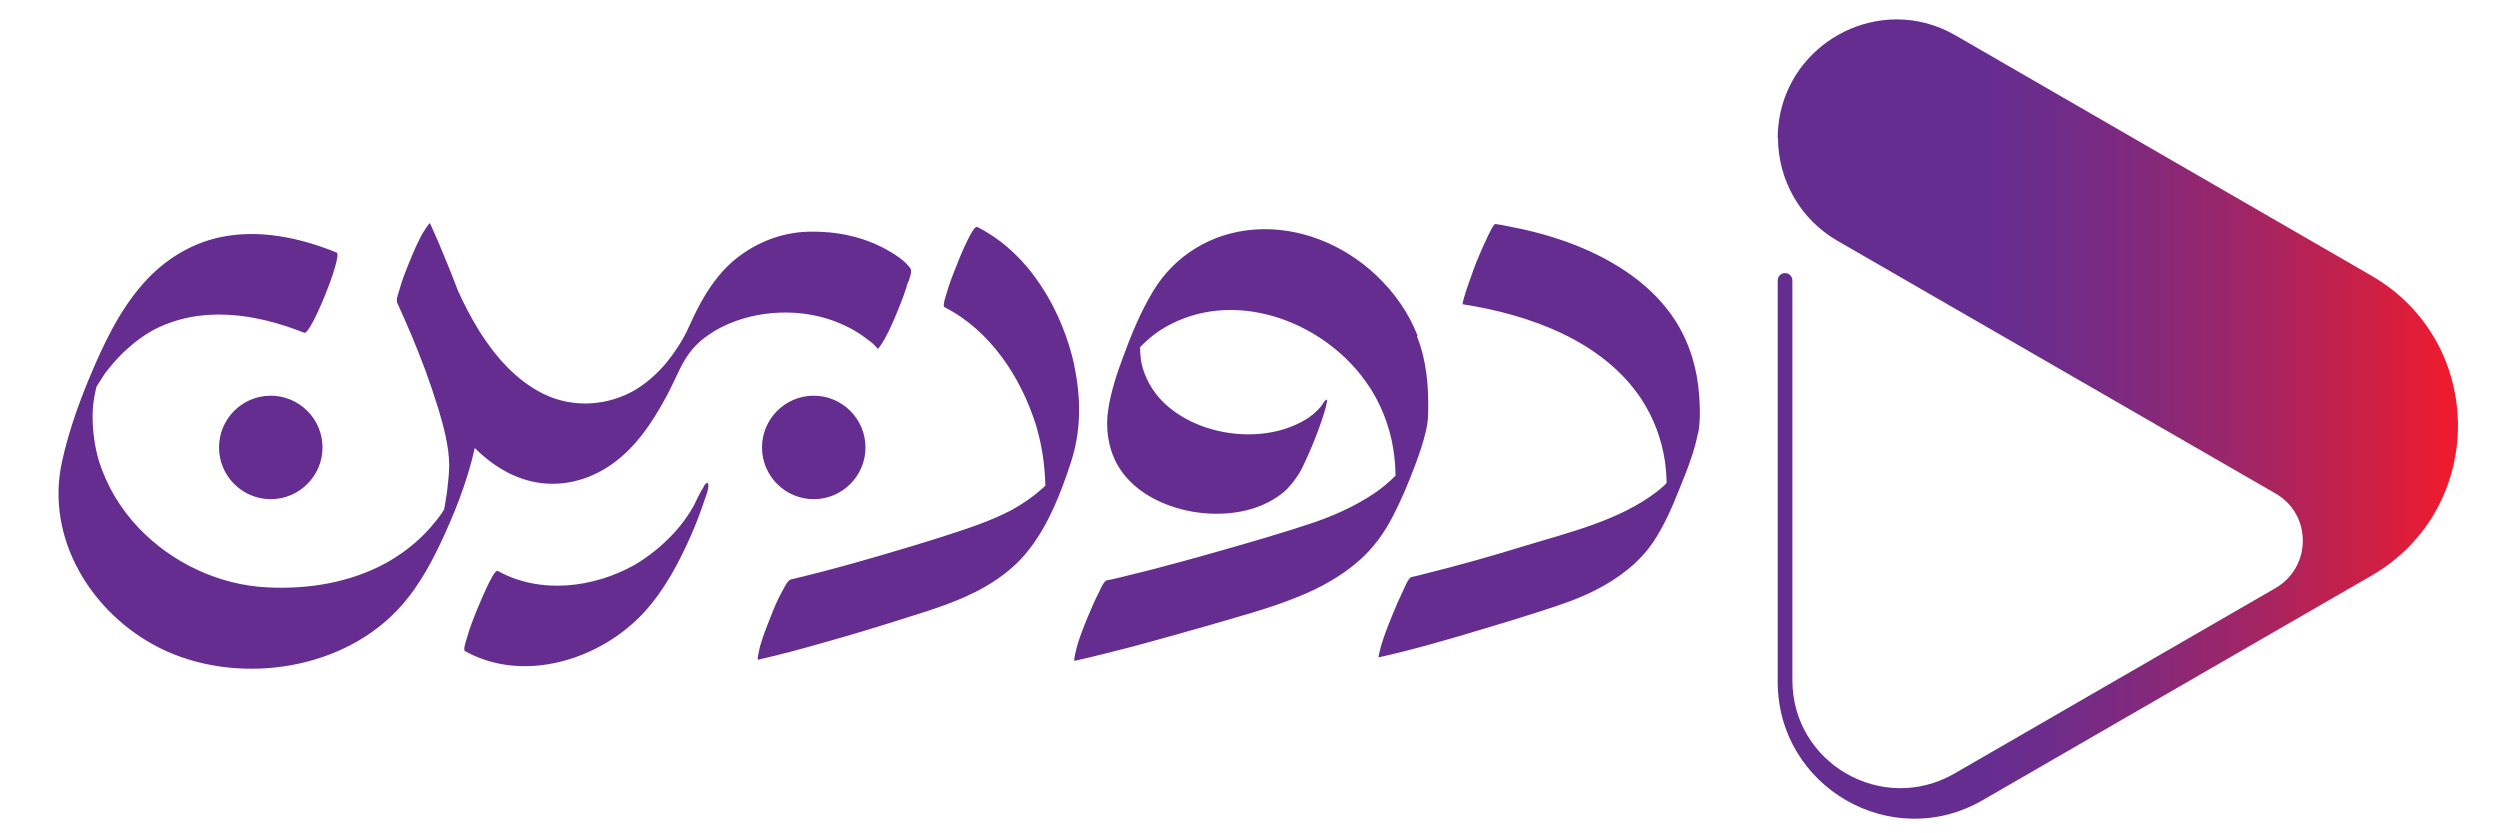 <?xml version="1.0" encoding="UTF-8"?>
<svg id="Layer_1" data-name="Layer 1" xmlns="http://www.w3.org/2000/svg" xmlns:xlink="http://www.w3.org/1999/xlink" viewBox="0 0 85.04 28.35">
  <defs>
    <style>
      .cls-1 {
        fill: url(#linear-gradient);
      }

      .cls-1, .cls-2, .cls-3 {
        stroke-width: 0px;
      }

      .cls-2 {
        fill: none;
      }

      .cls-3 {
        fill: #662d91;
      }

      .cls-4 {
        clip-path: url(#clippath);
      }
    </style>
    <clipPath id="clippath">
      <path class="cls-2" d="m60.48,4.69c0,1.44.77,2.78,2.02,3.5l14.91,8.6c1.23.71,1.23,2.49,0,3.21l-10.94,6.32c-2.45,1.4-5.5-.36-5.5-3.18v-13.6c0-.14-.11-.25-.25-.25s-.25.11-.25.25v13.65c0,3.58,3.87,5.82,6.97,4.03l13.23-7.64c3.92-2.27,3.92-7.93,0-10.2l-14.14-8.17c-.65-.38-1.34-.55-2.01-.55-2.11,0-4.05,1.69-4.05,4.05"/>
    </clipPath>
    <linearGradient id="linear-gradient" x1="-250.63" y1="1161.43" x2="-250.3" y2="1161.43" gradientTransform="translate(-11883.88 -55439.82) rotate(180) scale(47.75 -47.75)" gradientUnits="userSpaceOnUse">
      <stop offset="0" stop-color="#ed1b2f"/>
      <stop offset=".16" stop-color="#ce1f44"/>
      <stop offset=".43" stop-color="#a12565"/>
      <stop offset=".67" stop-color="#81297d"/>
      <stop offset=".87" stop-color="#6d2c8b"/>
      <stop offset="1" stop-color="#662d91"/>
    </linearGradient>
  </defs>
  <path class="cls-3" d="m27.68,13.46c.97,0,1.76.79,1.76,1.76s-.79,1.76-1.76,1.76-1.76-.79-1.76-1.76.79-1.76,1.76-1.76m-20.23,1.76c0,.97.79,1.76,1.76,1.76s1.76-.79,1.76-1.76-.79-1.76-1.76-1.76-1.76.79-1.76,1.76m40.77-3.8c-.3-.78-.79-1.47-1.4-2.05-1.11-1.05-2.63-1.68-4.17-1.56-1.43.11-2.69.87-3.43,2.1-.42.7-.74,1.47-1.02,2.24-.22.59-.42,1.2-.51,1.83-.08.58,0,1.19.26,1.72.5.99,1.59,1.53,2.64,1.71,1.03.17,2.2.03,3.04-.64.22-.18.38-.39.53-.62.16-.24.27-.54.39-.79.15-.35.29-.7.41-1.06.03-.09.06-.19.09-.28.04-.12.07-.25.09-.37,0-.02,0-.04-.01-.06-.06.03-.1.08-.13.14-.02.03-.06.08-.07.1-.04.05-.09.1-.13.14-.09.09-.19.17-.29.24-1.44.95-3.76.66-4.97-.56-.35-.36-.6-.8-.71-1.29-.03-.18-.05-.36-.05-.55.19-.2.4-.38.63-.54,2.25-1.49,5.26-.53,6.86,1.46.53.66.89,1.42,1.07,2.25.08.39.13.8.13,1.2-.23.23-.48.44-.75.62-.68.45-1.43.78-2.2,1.03-.94.31-1.9.59-2.85.86-1.15.33-2.31.65-3.48.93-.18.04-.36.09-.54.12-.1.02-.23.32-.25.37-.16.31-.3.63-.43.95-.13.32-.26.65-.35.98-.01.04-.11.44-.07.44.68-.15,1.36-.33,2.03-.5.82-.22,1.63-.45,2.44-.68,1.05-.31,2.14-.59,3.16-1.01.74-.3,1.45-.69,2.05-1.22.48-.42.85-.93,1.14-1.49.29-.56.54-1.15.76-1.74.15-.4.29-.8.38-1.21.04-.19.07-.38.07-.58.02-.9-.05-1.77-.38-2.61m-17.31-1.86c-.09.33-.22.66-.35.98-.13.32-.27.64-.43.94,0,0,0,0,0,0,0,0,0,0,0,0-.03.05-.23.4-.26.36-.1-.14-.25-.25-.39-.35-.35-.27-.75-.47-1.17-.62-1.26-.44-2.81-.32-3.97.36-.46.29-.86.57-1.26,1.44-.13.27-.26.55-.4.81-.47.87-1.04,1.73-1.86,2.3-.8.56-1.78.8-2.74.57-.74-.18-1.37-.59-1.91-1.13-.26,1.16-.71,2.29-1.22,3.35-.38.79-.83,1.56-1.44,2.19-2,2.08-5.52,2.53-8.06,1.26-2.31-1.16-3.9-3.72-3.32-6.34.21-.96.54-1.9.91-2.8.49-1.17,1.04-2.36,1.9-3.31.67-.74,1.54-1.29,2.52-1.51,1.35-.3,2.75,0,4.01.51.22.09-.88,2.82-1.1,2.73-1.65-.66-3.55-.95-5.18-.07-.57.33-1.07.78-1.48,1.3-.03.03-.05.07-.08.1-.04.05-.08.11-.11.16-.07.11-.14.22-.21.33,0,0,0,.01-.01.02,0,0-.03.11-.07.33-.04.22-.06.44-.06.67h0c0,.51.07,1.02.21,1.51.27.85.73,1.63,1.35,2.28,1.13,1.19,2.73,1.95,4.38,2.03,1.4.07,2.82-.16,4.06-.84.46-.26.88-.57,1.25-.94.17-.17.32-.34.47-.53.01-.02.09-.12.09-.12.03-.04.06-.08.09-.13.02-.03.04-.06.06-.1,0,0,0-.02,0-.02.02-.07.03-.15.04-.22.02-.12.05-.29.06-.39.03-.26.07-.6.07-.88-.01-.65-.19-1.3-.37-1.91-.14-.45-.29-.89-.45-1.33,0,0,0-.02-.01-.02,0-.01,0-.02-.01-.03-.28-.75-.59-1.48-.92-2.2-.06-.13.02-.31.06-.44.09-.34.22-.66.35-.98.13-.32.27-.64.43-.94h0s0,0,0,0c.02-.02.25-.42.27-.36.2.44.39.88.57,1.33.13.31.25.63.37.94.21.47.45.93.72,1.37.55.88,1.27,1.71,2.22,2.17,1,.48,2.17.4,3.12-.16.4-.25.76-.57,1.06-.94.46-.57.7-1.09.7-1.1h0s0,0,0,0c.14-.31.28-.61.44-.9.28-.51.61-.98,1.04-1.37.73-.65,1.67-1.04,2.65-1.06.9-.02,1.81.16,2.6.59.29.16.65.38.85.66.07.1-.04.34-.06.44m26.85,5.15c-.12.63-.36,1.24-.6,1.83-.26.65-.53,1.3-.92,1.88-.48.72-1.2,1.25-1.96,1.64-.59.3-1.21.51-1.84.71-.65.21-1.29.41-1.94.6-1.19.36-2.39.71-3.6.98-.03,0,.08-.39.09-.43.1-.33.23-.66.36-.98.13-.32.27-.64.42-.95.01-.03.15-.35.24-.37.18-.04.35-.08.53-.13,1.12-.28,2.22-.59,3.32-.93,1.54-.47,3.22-.86,4.52-1.86.11-.09.22-.18.31-.28,0-.23-.02-.46-.05-.7-.11-.78-.39-1.53-.83-2.19-1.33-1.97-3.81-2.84-6.05-3.19-.07-.01.41-1.31.45-1.41.13-.32.27-.64.42-.95,0,.02.17-.38.24-.37.13.02.27.04.4.07,1.4.26,2.8.72,3.99,1.51.68.45,1.29,1.02,1.73,1.71.49.77.75,1.65.81,2.56.03.4.04.84-.03,1.24m-21.22-2.26c-.41-1.88-1.53-3.84-3.31-4.73-.15-.08-.66,1.19-.7,1.31-.13.32-.26.65-.35.98-.02.07-.14.4-.06.44,1.54.78,2.59,2.37,3.1,3.98.21.68.31,1.38.33,2.09-.35.33-.75.61-1.17.84-.69.36-1.42.6-2.16.84-.74.24-1.48.46-2.23.68-.89.26-1.78.51-2.68.73-.14.03-.28.07-.42.1-.11.03-.23.29-.27.36-.17.3-.31.63-.43.95-.13.32-.26.65-.35.98-.01.04-.11.45-.06.44.75-.17,1.49-.37,2.22-.58.9-.25,1.79-.52,2.67-.8.98-.31,1.97-.6,2.86-1.12.57-.33,1.09-.75,1.49-1.28.65-.85,1.06-1.9,1.39-2.91.36-1.09.36-2.18.12-3.32m-12.46,3.98c-.07.03-.12.08-.15.16-.12.19-.22.4-.32.61-.02.03-.03.06-.05.09-.03.04-.07.11-.07.12-.05.07-.09.14-.14.21-.08.12-.1.14-.21.28-.09.11-.18.22-.28.32-.38.4-.81.74-1.28,1.02-1.4.78-3.21,1-4.65.2-.14-.08-.65,1.2-.7,1.31-.13.32-.26.65-.35.98-.02.07-.14.4-.06.44,2,1.11,4.59.29,6.07-1.3.71-.77,1.2-1.7,1.62-2.65.15-.34.29-.7.41-1.06.02-.07.22-.55.17-.66,0-.02-.01-.04-.02-.06"/>
  <g class="cls-4">
    <rect class="cls-1" x="60.35" y=".54" width="24.37" height="28.55" transform="translate(-.13 .63) rotate(-.5)"/>
  </g>
</svg>